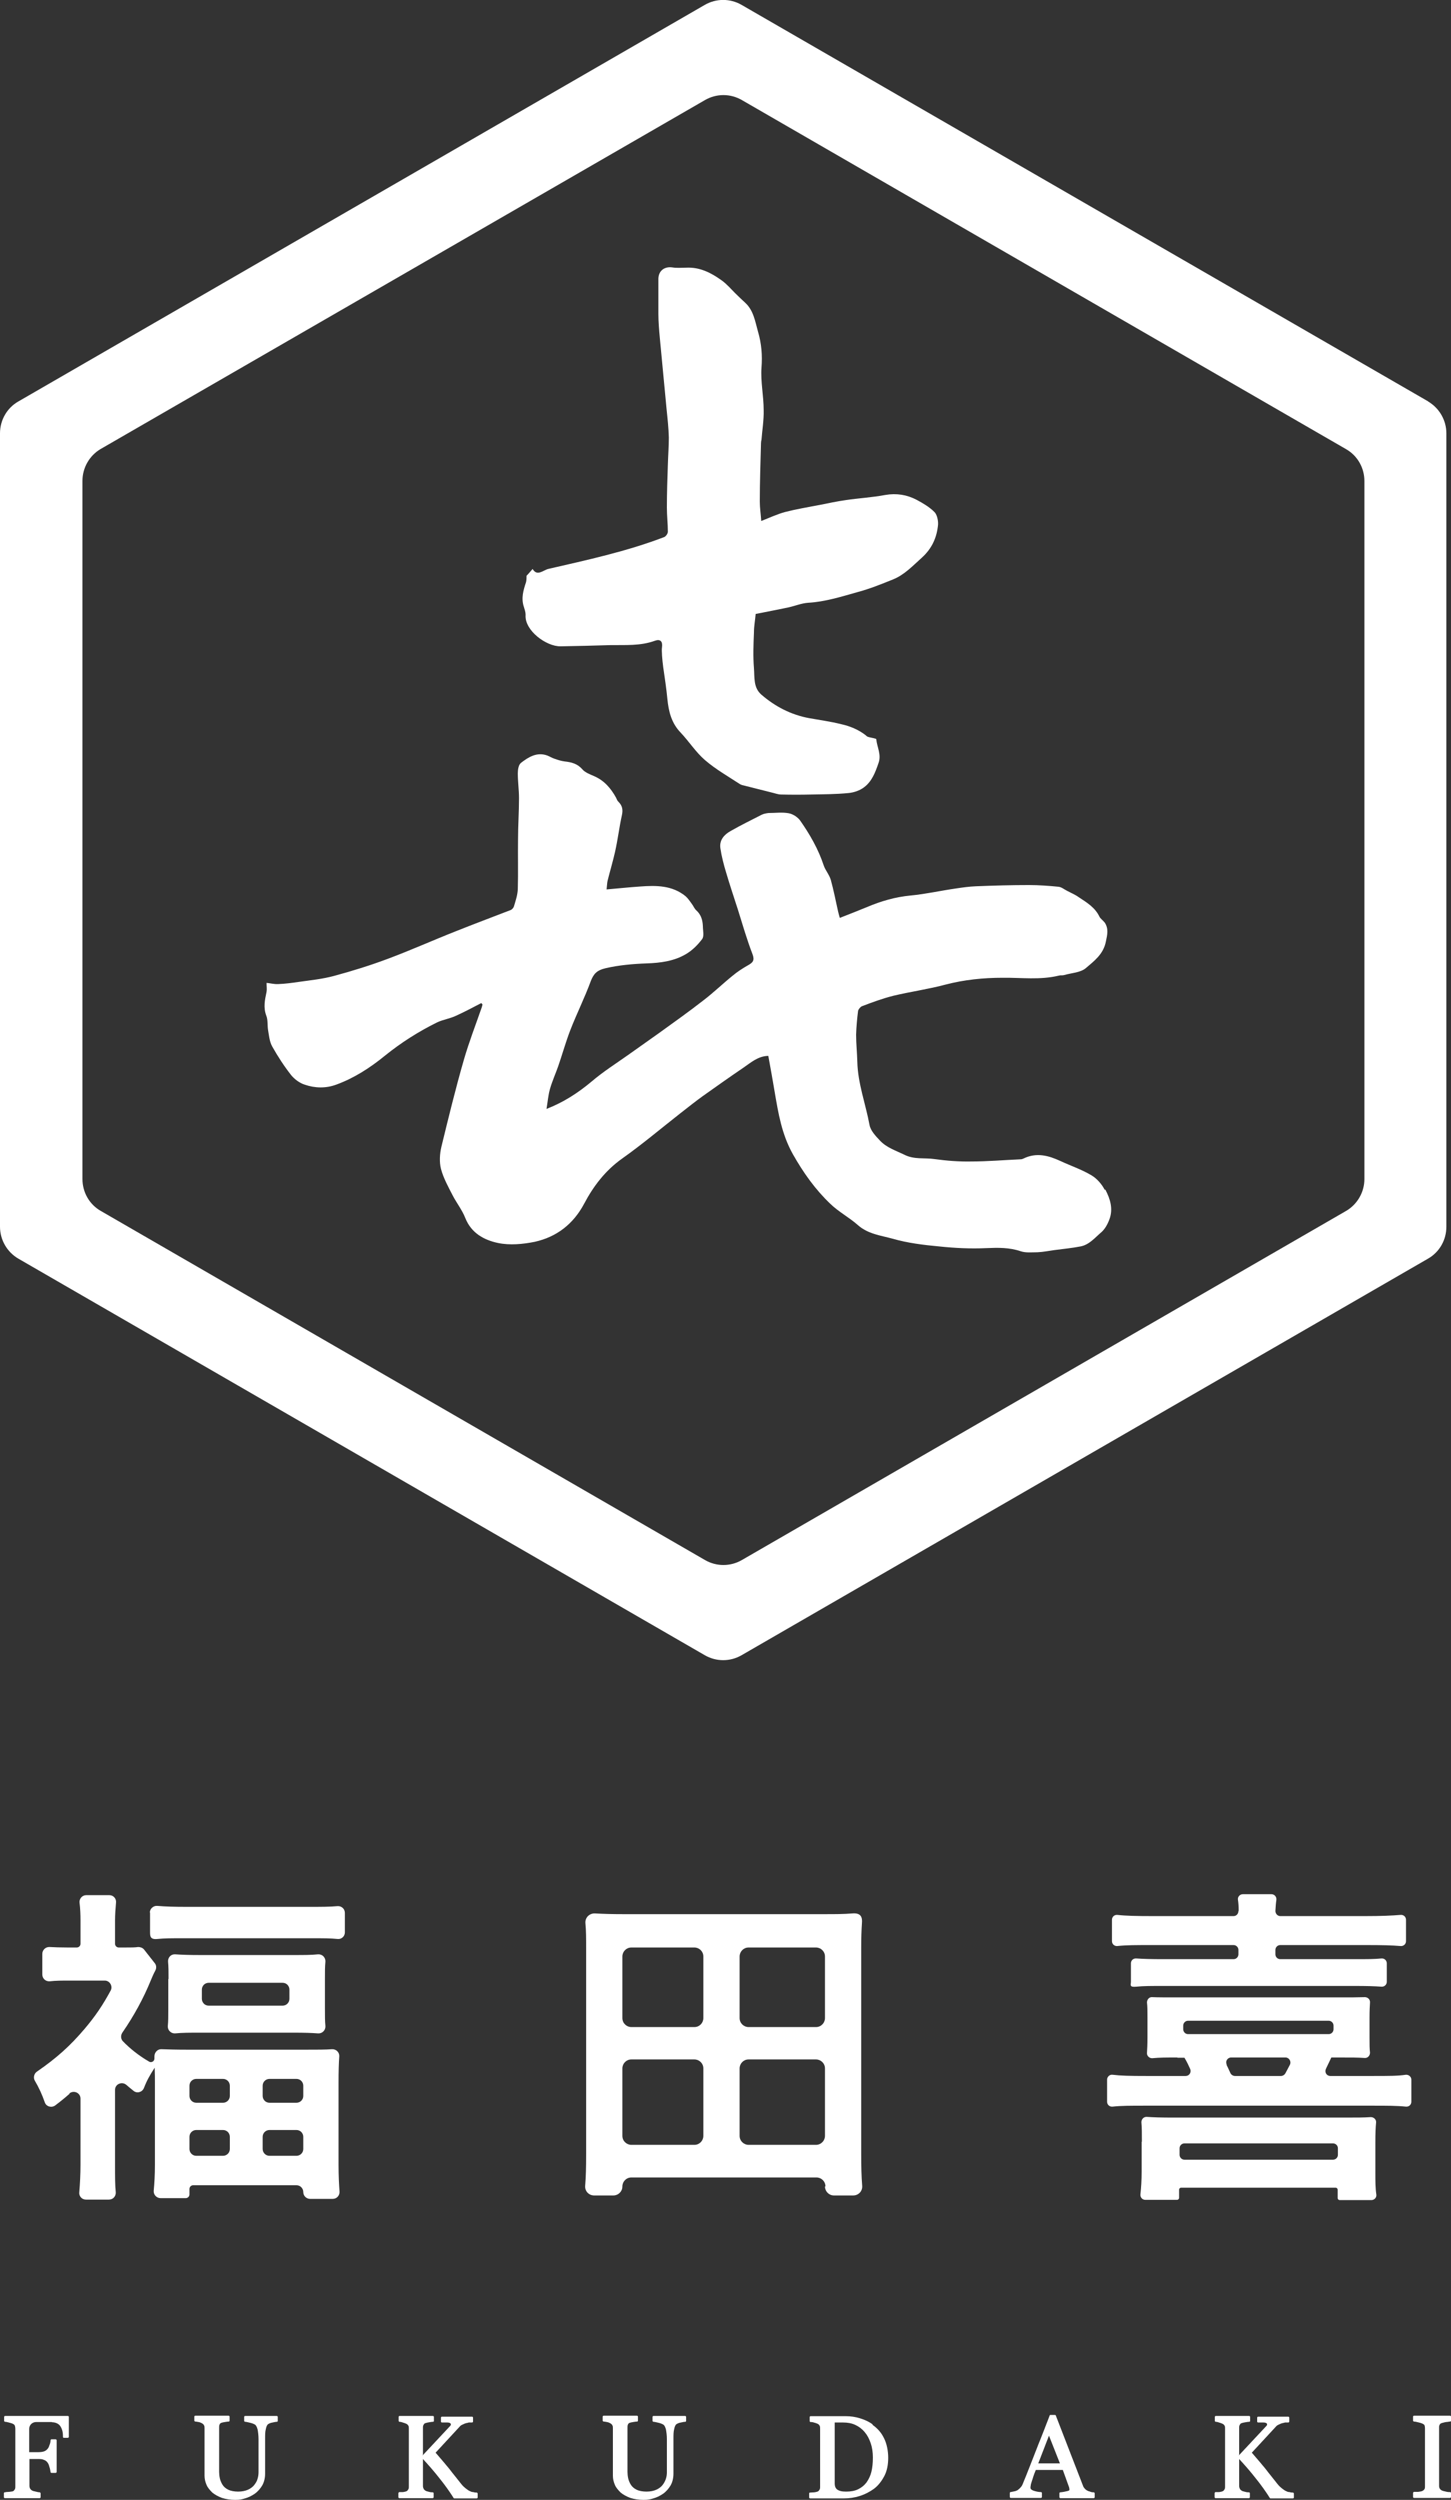 <?xml version="1.0" encoding="UTF-8"?>
<svg id="_レイヤー_3" data-name=" レイヤー 3" xmlns="http://www.w3.org/2000/svg" version="1.1" viewBox="0 0 596.6 1027.3">
  <rect x="0" y="0" width="596.6" height="1027.3" fill="#333333" stroke="none"/>
  <defs>
    <style>
      .cls-1 {
        fill: #fff;
        stroke-width: 0px;
      }
    </style>
  </defs>
  <g>
    <g>
      <path class="cls-1" d="M28.6,860.4c-1.7,1.5-3.5,3-5.9,4.8-1.5,1.1-3.7.5-4.3-1.3-1.1-3.2-2.4-6-4.1-8.9-.7-1.2-.3-2.9.9-3.7,8.1-5.6,13.6-10.5,19.7-17.7,4.3-5.1,7.3-9.5,10.6-15.6,1-1.8-.4-4.1-2.4-4.1h-14.6c-3,0-5.5,0-8.1.3-1.6.1-3-1.1-3-2.8v-8.5c0-1.6,1.4-2.9,3-2.8s4.5.2,7.3.2h3.9c.8,0,1.5-.7,1.5-1.5v-9.6c0-2.4-.1-5-.4-7.3-.2-1.6,1.1-3.1,2.7-3.1h9.6c1.7,0,2.9,1.5,2.7,3.1-.2,2.3-.4,4.9-.4,7.4v9.5c0,.8.7,1.5,1.5,1.5h2.7c2.4,0,4.1,0,5.3-.2.9,0,1.8.3,2.4,1l4.4,5.6c.7.8.8,2,.3,3-.8,1.5-1.5,3.1-2.1,4.6-2.8,6.8-6.6,13.9-11.5,21-.7,1.1-.7,2.5.2,3.5,2.9,3,6.5,5.9,10.8,8.4,1,.6,2.3-.2,2.2-1.4,0-.3,0-.6,0-.8,0-1.6,1.3-3,2.9-2.9,2.9.1,6.2.2,10.8.2h48.5c4.7,0,8.1,0,10.8-.2,1.7-.1,3.1,1.3,3,2.9-.2,2.8-.3,6.1-.3,10.7v34c0,4.5.2,8,.4,10.9.1,1.6-1.1,3-2.8,3h-9.3c-1.5,0-2.8-1.2-2.8-2.8h0c0-1.5-1.2-2.8-2.8-2.8h-42.5c-.8,0-1.5.7-1.5,1.5v2.3c0,.8-.7,1.5-1.5,1.5h-10.4c-1.6,0-2.9-1.4-2.8-3,.3-3.1.5-6.4.5-10.9v-33.6c0-2.2,0-3.4-.1-6.1-2,3.1-3.2,5.2-4.4,8.3-.7,1.8-2.9,2.4-4.3,1.2-1.1-.9-2-1.6-2.9-2.4-1.8-1.6-4.7-.4-4.7,2v30.8c0,4.9,0,8.4.3,11.3.1,1.6-1.1,3-2.8,3h-9.5c-1.6,0-2.9-1.4-2.7-3,.3-3.6.5-7.5.5-11.5v-27c0-2.4-2.8-3.6-4.6-2.1ZM61.6,786c0-1.6,1.4-2.9,3-2.8,3.6.3,7.4.4,12.1.4h50.3c5,0,8.6,0,11.8-.3,1.6-.1,3,1.1,3,2.8v8c0,1.6-1.4,2.9-3,2.7-2.9-.3-6-.3-10.3-.3h-53.6c-4.2,0-7.3,0-10.2.3s-3-1.1-3-2.8v-8.1ZM69.3,813.2c0-3,0-5.1-.2-7.1-.1-1.7,1.2-3.1,2.9-3,2.9.2,6,.3,10.1.3h38.9c3.9,0,6.9,0,9.8-.3,1.7-.1,3.1,1.3,3,3-.2,2-.2,4-.2,7v12.2c0,3.2,0,5.3.2,7.3.1,1.7-1.3,3.1-3,3-2.7-.2-5.6-.3-10.1-.3h-38.6c-3.9,0-7.2,0-10.1.3-1.7.1-3.1-1.3-3-3,.2-2,.2-4.1.2-7v-12.3ZM80.7,864.1h11c1.5,0,2.8-1.2,2.8-2.8v-4.2c0-1.5-1.2-2.8-2.8-2.8h-11c-1.5,0-2.8,1.2-2.8,2.8v4.2c0,1.5,1.2,2.8,2.8,2.8ZM80.7,885.9h11c1.5,0,2.8-1.2,2.8-2.8v-5c0-1.5-1.2-2.8-2.8-2.8h-11c-1.5,0-2.8,1.2-2.8,2.8v5c0,1.5,1.2,2.8,2.8,2.8ZM85.8,824.2h30.4c1.5,0,2.8-1.2,2.8-2.8v-3.8c0-1.5-1.2-2.8-2.8-2.8h-30.4c-1.5,0-2.8,1.2-2.8,2.8v3.8c0,1.5,1.2,2.8,2.8,2.8ZM110.8,864.1h11.1c1.5,0,2.8-1.2,2.8-2.8v-4.2c0-1.5-1.2-2.8-2.8-2.8h-11.1c-1.5,0-2.8,1.2-2.8,2.8v4.2c0,1.5,1.2,2.8,2.8,2.8ZM110.8,885.9h11.1c1.5,0,2.8-1.2,2.8-2.8v-5c0-1.5-1.2-2.8-2.8-2.8h-11.1c-1.5,0-2.8,1.2-2.8,2.8v5c0,1.5,1.2,2.8,2.8,2.8Z"/>
      <path class="cls-1" d="M339.4,898.5h0c0-2.1-1.7-3.7-3.7-3.7h-76.1c-2.1,0-3.7,1.7-3.7,3.7h0c0,2.1-1.7,3.7-3.7,3.7h-7.9c-2.2,0-3.9-1.8-3.7-4,.3-3.7.4-7.7.4-13v-84.8c0-3.7,0-6.9-.3-10.1-.2-2.3,1.7-4.1,3.9-4,3.6.2,7.1.3,11.6.3h82.8c4.4,0,7.9,0,11.5-.3s4.1,1.7,3.9,4c-.2,3-.3,6.1-.3,10v84.9c0,5,.1,9.3.4,13,.2,2.2-1.5,4-3.7,4h-7.9c-2.1,0-3.7-1.7-3.7-3.7ZM259.6,833h25.9c2.1,0,3.7-1.7,3.7-3.7v-25.3c0-2.1-1.7-3.7-3.7-3.7h-25.9c-2.1,0-3.7,1.7-3.7,3.7v25.3c0,2.1,1.7,3.7,3.7,3.7ZM259.6,881.4h25.9c2.1,0,3.7-1.7,3.7-3.7v-27.7c0-2.1-1.7-3.7-3.7-3.7h-25.9c-2.1,0-3.7,1.7-3.7,3.7v27.7c0,2.1,1.7,3.7,3.7,3.7ZM307.8,833h27.7c2.1,0,3.7-1.7,3.7-3.7v-25.3c0-2.1-1.7-3.7-3.7-3.7h-27.7c-2.1,0-3.7,1.7-3.7,3.7v25.3c0,2.1,1.7,3.7,3.7,3.7ZM307.8,881.4h27.7c2.1,0,3.7-1.7,3.7-3.7v-27.7c0-2.1-1.7-3.7-3.7-3.7h-27.7c-2.1,0-3.7,1.7-3.7,3.7v27.7c0,2.1,1.7,3.7,3.7,3.7Z"/>
      <path class="cls-1" d="M484,845.5c-4.5,0-7.1,0-10.3.3-1.2,0-2.2-1-2.1-2.2.1-1.6.2-3.4.2-6.3v-8.2c0-2.9,0-4.5-.2-6.2,0-1.2.9-2.3,2.1-2.2,2.5.1,5.3.1,10.7.1h65.9c5.3,0,7.8,0,10.9-.1,1.2,0,2.2,1,2.1,2.2-.1,1.5-.2,3.3-.2,6.2v8.2c0,3,0,4.6.2,6.2,0,1.2-.9,2.3-2.2,2.2-2.8-.2-5.5-.2-10.7-.2h-3c-1,2.1-1.6,3.4-2.2,4.6-.7,1.4.2,3,1.8,3h17.1c6.9,0,10.7,0,13.9-.5,1.2-.1,2.3.8,2.3,2v9.1c0,1.2-1,2.1-2.2,2-3.9-.4-7.8-.4-13.9-.4h-93.2c-6.2,0-9.9,0-13.6.4-1.2.1-2.2-.8-2.2-2v-9.1c0-1.2,1.1-2.2,2.3-2,3.2.4,7,.5,13.9.5h16.1c1.5,0,2.4-1.5,1.9-2.8-.7-1.5-1.3-2.9-2.4-4.7h-2.8ZM509.3,785.2c0-1.9-.1-3.2-.3-4.5-.2-1.2.8-2.3,2-2.3h11.8c1.2,0,2.2,1.1,2,2.4-.2,1.3-.3,2.6-.4,4.5,0,1.1.9,2.1,2,2.1h34.9c6.5,0,11.1-.2,14.6-.5,1.2-.1,2.2.8,2.2,2,0,2.5,0,6.4,0,8.8,0,1.2-1,2.1-2.2,2-3.5-.3-7.7-.4-14.2-.4h-35.3c-1.1,0-2,.9-2,2v1.8c0,1.1.9,2,2,2h30.4c5.5,0,8.3,0,11.2-.3,1.2-.1,2.2.8,2.2,2v7.6c0,1.2-1,2.1-2.2,2-2.9-.2-6-.3-11.2-.3h-78.3c-5.2,0-8.3,0-11.3.3s-2.2-.8-2.2-2v-7.6c0-1.2,1-2.1,2.2-2,2.9.2,6,.3,11.3.3h28.7c1.1,0,2-.9,2-2v-1.8c0-1.1-.9-2-2-2h-33.5c-6.6,0-10.7,0-14.3.4-1.2.1-2.2-.8-2.2-2v-8.8c0-1.2,1-2.1,2.2-2,3.5.4,8.1.5,14.6.5h33.2c1.1,0,2-.9,2-2.1ZM469.5,880.1c0-3.6,0-5.7-.2-8,0-1.2.9-2.2,2.1-2.2,2.9.2,5.7.3,11.6.3h69c6.1,0,8.7,0,11.6-.2,1.3,0,2.3,1,2.2,2.2-.2,2.1-.3,4.3-.3,8.4v11.9c0,3.9,0,6.7.4,9.3.2,1.2-.8,2.3-2,2.3h-13.1c-.4,0-.8-.4-.8-.8v-3.5c0-.4-.4-.8-.8-.8h-63.6c-.4,0-.8.4-.8.8v3.4c0,.4-.4.8-.8.8h-13.1c-1.2,0-2.1-1-2-2.2.3-2.9.5-5.7.5-9.4v-12.3ZM487,887.5h61.1c1.1,0,2-.9,2-2v-2.7c0-1.1-.9-2-2-2h-61.1c-1.1,0-2,.9-2,2v2.7c0,1.1.9,2,2,2ZM488.5,835.9h57.8c1.1,0,2-.9,2-2v-1.5c0-1.1-.9-2-2-2h-57.8c-1.1,0-2,.9-2,2v1.5c0,1.1.9,2,2,2ZM504.3,848.5c.5,1.1,1,2,1.6,3.4.3.7,1.1,1.2,1.9,1.2h18.9c.7,0,1.4-.4,1.8-1.1.7-1.3,1.3-2.4,1.9-3.6.6-1.3-.4-2.9-1.8-2.9h-22.4c-1.5,0-2.5,1.6-1.8,2.9Z"/>
    </g>
    <g>
      <path class="cls-1" d="M21.4,995.4c1.1,0,2.6.4,3.4,1.6.9,1.4,1.1,2.8,1.1,4.5,0,.2.2.3.3.3h1.7c.2,0,.4-.2.4-.4v-8.2c0-.2-.2-.4-.4-.4H2.1c-.2,0-.4.2-.4.4v1.6c0,.2.1.3.3.4.4,0,.9.1,1.6.3.7.2,1.2.3,1.6.5.5.2.8.5.9.8.1.3.2.8.2,1.2v23.8c0,.5,0,.9-.3,1.3-.2.3-.4.6-.8.7-.1,0-.4.1-1.4.2-.8,0-1.4.1-1.9.2-.2,0-.3.2-.3.4v1.6c0,.2.2.4.4.4h14.3c.2,0,.4-.2.4-.4v-1.6c0-.2-.2-.3-.3-.4-.4,0-1-.1-1.7-.3-.9-.2-1.3-.3-1.4-.4-.4-.2-.7-.5-.9-.8-.2-.3-.3-.8-.3-1.2v-11h3.4c1,0,1.8,0,2.4.3.6.2,1.2.5,1.6,1.1.3.4.6.9.8,1.8.3.8.4,1.6.5,2.2,0,.2.2.3.4.3h1.7c.2,0,.4-.2.4-.4v-13c0-.2-.2-.4-.4-.4h-1.7c-.2,0-.3.1-.4.3,0,.8-.2,1.5-.5,2.2-.2.7-.5,1.2-.8,1.5-.4.5-.9.8-1.5,1-.6.2-1.4.3-2.6.3h-3.4v-9.6c0-1.6,1.3-2.8,2.9-2.8h6.4Z"/>
      <path class="cls-1" d="M100.8,992.8c-.2,0-.4.2-.4.4v1.6c0,.2.1.3.3.4.5,0,1.2.2,2.1.4.9.2,1.6.5,2.1.8.4.3.7.9,1,1.9.2,1,.4,2.4.4,4.1v13.5c0,.9-.1,1.8-.4,2.7-.2.9-.7,1.7-1.3,2.5-.6.8-1.5,1.5-2.6,2-1.1.5-2.5.8-4.1.8s-3.1-.3-4.1-.8c-1-.5-1.8-1.2-2.3-2-.5-.8-.9-1.7-1.1-2.6-.2-.9-.3-1.9-.3-2.7v-18.2c0-.5,0-.9.2-1.3.1-.3.4-.6.8-.7.3-.1.8-.2,1.4-.3.6-.1,1.2-.2,1.6-.2.2,0,.3-.2.3-.4v-1.6c0-.2-.2-.4-.4-.4h-13.7c-.2,0-.4.2-.4.4v1.6c0,.2.1.3.3.4.4,0,.8.1,1.4.2.6.1,1,.3,1.4.5.5.3.8.6.9.9.2.3.2.7.2,1.2v19.5c0,1.3.3,2.5.8,3.7.5,1.2,1.4,2.2,2.4,3.2,1.1.9,2.4,1.6,4,2.2,1.6.5,3.4.8,5.4.8s2.6-.2,4-.6c1.4-.4,2.7-1,4-1.9,1.3-.9,2.3-2.1,3.1-3.4.8-1.4,1.2-3.1,1.2-4.9v-14.3c0-1.6,0-2.9.3-4,.2-1,.5-1.7.9-2,.5-.3,1.1-.6,1.9-.7.8-.2,1.4-.3,1.8-.3.2,0,.3-.2.3-.4v-1.6c0-.2-.2-.4-.4-.4h-13.5Z"/>
      <path class="cls-1" d="M173.9,1008.7v-11c0-.5,0-.9.3-1.3.1-.3.4-.6.9-.7.3-.1.8-.2,1.4-.3.6-.1,1.1-.2,1.6-.2.2,0,.3-.2.3-.4v-1.6c0-.2-.2-.4-.4-.4h-13.7c-.2,0-.4.2-.4.4v1.6c0,.2.1.3.3.4.4,0,.9.1,1.4.3.6.2,1,.3,1.4.5.5.2.7.5.9.8.2.3.2.7.2,1.2v23.8c0,.5,0,.9-.3,1.3-.2.3-.4.6-.8.7-.2.1-.7.2-1.3.3h-1.6c-.2.2-.3.3-.3.5v1.6c0,.2.2.4.4.4h13.7c.2,0,.4-.2.4-.4v-1.6c0-.2-.2-.4-.3-.4-.4,0-1,0-1.6-.2-.8-.2-1.2-.3-1.3-.4-.4-.2-.7-.5-.9-.8-.2-.4-.3-.8-.3-1.2,0,0,0-11.1,0-11.1,2.3,2.5,4.6,5.1,6.7,7.8,2.2,2.7,4.2,5.5,5.9,8.2,0,.1.2.2.3.2h9.2c.2,0,.4-.2.4-.4v-1.6c0-.2-.2-.3-.3-.4-.4,0-.9,0-1.5-.2-.6,0-1-.2-1.4-.4-.5-.2-1-.6-1.7-1.1-.6-.5-1.3-1.1-1.9-1.9-1.7-2.2-3.4-4.2-4.9-6.2-1.5-1.8-3.4-4.1-5.6-6.6l9.9-10.7c.3-.4.8-.7,1.3-.9.6-.3,1.1-.5,1.6-.6.3,0,.6-.1.8-.2.2,0,.4,0,.6,0,.2,0,.4,0,.5,0,.1,0,.2,0,.3,0,.2,0,.4-.2.4-.4v-1.6c0-.2-.2-.4-.4-.4h-12.4c-.2,0-.4.2-.4.4v1.6c0,.2.1.3.3.4.4,0,.7,0,1.1,0,.3,0,.7,0,1.2,0,1,0,1.9.4,1.3,1.3l-11.5,12.3Z"/>
      <path class="cls-1" d="M509.5,1008.7v-11c0-.5,0-.9.3-1.3.1-.3.4-.6.9-.7.3-.1.8-.2,1.4-.3.6-.1,1.1-.2,1.6-.2.2,0,.3-.2.3-.4v-1.6c0-.2-.2-.4-.4-.4h-13.7c-.2,0-.4.2-.4.4v1.6c0,.2.1.3.3.4.4,0,.9.1,1.4.3.6.2,1,.3,1.4.5.5.2.7.5.9.8.2.3.2.7.2,1.2v23.8c0,.5,0,.9-.3,1.3-.2.3-.4.6-.8.7-.2.1-.7.2-1.3.3h-1.6c-.2.2-.3.3-.3.5v1.6c0,.2.2.4.4.4h13.7c.2,0,.4-.2.4-.4v-1.6c0-.2-.2-.4-.3-.4-.4,0-1,0-1.6-.2-.8-.2-1.2-.3-1.3-.4-.4-.2-.7-.5-.9-.8-.2-.4-.3-.8-.3-1.2,0,0,0-11.1,0-11.1,2.3,2.5,4.6,5.1,6.7,7.8,2.2,2.7,4.2,5.5,5.9,8.2,0,.1.2.2.3.2h9.2c.2,0,.4-.2.4-.4v-1.6c0-.2-.2-.3-.3-.4-.4,0-.9,0-1.5-.2-.6,0-1-.2-1.4-.4-.5-.2-1-.6-1.7-1.1-.6-.5-1.3-1.1-1.9-1.9-1.7-2.2-3.4-4.2-4.9-6.2-1.5-1.8-3.4-4.1-5.6-6.6l9.9-10.7c.3-.4.8-.7,1.3-.9.6-.3,1.1-.5,1.6-.6.3,0,.6-.1.8-.2.2,0,.4,0,.6,0,.2,0,.4,0,.5,0,.1,0,.2,0,.3,0,.2,0,.4-.2.4-.4v-1.6c0-.2-.2-.4-.4-.4h-12.4c-.2,0-.4.2-.4.4v1.6c0,.2.1.3.3.4.4,0,.7,0,1.1,0,.3,0,.7,0,1.2,0,1,0,1.9.4,1.3,1.3l-11.5,12.3Z"/>
      <path class="cls-1" d="M268.7,992.8c-.2,0-.4.2-.4.4v1.6c0,.2.1.3.3.4.5,0,1.2.2,2.1.4.9.2,1.6.5,2.1.8.4.3.7.9,1,1.9.2,1.1.4,2.4.4,4.1v13.5c0,.9-.1,1.8-.4,2.7-.3.9-.7,1.7-1.3,2.5-.6.8-1.5,1.5-2.6,2-1.1.5-2.5.8-4.1.8s-3.1-.3-4.1-.8c-1-.5-1.8-1.2-2.3-2-.5-.8-.9-1.7-1.1-2.6-.2-.9-.3-1.9-.3-2.7v-18.2c0-.5,0-.9.2-1.3.1-.3.4-.6.8-.7.3-.1.8-.2,1.4-.3.6-.1,1.2-.2,1.6-.2.2,0,.3-.2.3-.4v-1.6c0-.2-.2-.4-.4-.4h-13.7c-.2,0-.4.2-.4.4v1.6c0,.2.1.3.3.4.4,0,.8.1,1.4.2.6.1,1,.3,1.4.5.5.3.8.6.9.9.2.3.2.7.2,1.2v19.5c0,1.3.3,2.5.8,3.7.5,1.2,1.4,2.2,2.4,3.2,1.1.9,2.4,1.6,4,2.2,1.6.5,3.4.8,5.4.8s2.6-.2,4-.6c1.4-.4,2.7-1,4-1.9,1.3-.9,2.3-2.1,3.1-3.4.8-1.4,1.2-3.1,1.2-4.9v-14.3c0-1.6,0-2.9.3-4,.2-1,.5-1.7.9-2,.5-.3,1.1-.6,1.9-.7.8-.2,1.4-.3,1.8-.3.2,0,.3-.2.3-.4v-1.6c0-.2-.2-.4-.4-.4h-13.5Z"/>
      <path class="cls-1" d="M358.8,996.3c-1.4-1.1-3.2-1.9-5.1-2.5-1.9-.6-3.9-.9-6-.9h-14.4c-.2,0-.4.2-.4.4v1.6c0,.2.1.3.3.4.4,0,.8,0,1.4.2.5.1,1,.3,1.5.5.5.2.7.5.9.8.2.4.2.8.2,1.3v23.8c0,.5,0,.9-.3,1.3-.2.3-.4.6-.8.7-.1,0-.5.2-1.3.3-.8,0-1.3.1-1.7.1s-.4.2-.4.4v1.6c0,.2.2.4.4.4h13.7c2.3,0,4.5-.3,6.7-1,2.2-.7,4.1-1.7,5.9-3,1.7-1.3,3.1-3.1,4.2-5.2,1.1-2.1,1.6-4.6,1.6-7.5s-.6-5.8-1.7-8c-1.1-2.3-2.7-4.1-4.7-5.5ZM343,995.5c.4,0,3,0,3.7,0,1.8,0,3.5.3,5,1,1.5.7,2.8,1.7,3.8,2.9,1.1,1.3,1.9,2.8,2.5,4.6.6,1.7.9,3.7.9,5.9s-.2,4.2-.6,5.8c-.4,1.7-1.1,3.1-2,4.4-.9,1.2-2,2.1-3.4,2.8-1.4.7-3.1,1-5,1s-2.8-.3-3.6-.8c-.7-.5-1.1-1.3-1.1-2.6v-25Z"/>
      <path class="cls-1" d="M448.2,1023.9c-.5-.1-1-.3-1.3-.5-.5-.3-.9-.7-1.1-1-.3-.3-.5-.8-.7-1.4l-11-28.4c0-.1-.2-.2-.3-.2h-1.9c-.1,0-.3,0-.3.2-1.4,3.6-2.9,7.6-4.7,12l-.7,1.8c-2,5.1-3.8,9.8-5.5,13.9-.3.8-.6,1.4-1,1.8-.3.4-.8.8-1.3,1.2-.4.2-.8.4-1.4.5-.6.1-1.1.2-1.5.3-.2,0-.3.2-.3.4v1.6c0,.2.2.4.4.4h12.4c.2,0,.4-.2.4-.4v-1.6c0-.2-.1-.3-.3-.4-1.2,0-2.3-.3-3.2-.6-.8-.3-1.2-.7-1.2-1.1s0-.6.1-1c0-.4.2-.9.4-1.6.2-.7.5-1.4.7-2.2.2-.7.6-1.6,1-2.6h11.1l2.6,7.2c0,.1,0,.3.1.5,0,.2,0,.3,0,.5s-.2.3-.9.5c-.8.2-1.8.4-2.9.5-.2,0-.3.2-.3.4v1.6c0,.2.2.4.4.4h13.7c.2,0,.4-.2.4-.4v-1.6c0-.2-.2-.3-.3-.4-.4,0-.8,0-1.4-.2ZM426.9,1012.3l4.4-11.4,4.5,11.4h-8.9Z"/>
      <path class="cls-1" d="M591.9,996.4c.2-.3.5-.6,1-.7.5-.1,1-.3,1.7-.4.6,0,1.2-.2,1.7-.2.2,0,.3-.2.3-.4v-1.6c0-.2-.2-.4-.4-.4h-14.8c-.2,0-.4.2-.4.4v1.6c0,.2.1.3.3.4.4,0,1,.1,1.7.3.7.2,1.3.3,1.7.5.5.2.9.5,1,.7.1.3.2.7.2,1.2v23.9c0,.5,0,1-.3,1.3-.2.3-.5.5-.9.7-.3.1-.8.2-1.6.3h-1.8c-.2.2-.3.3-.3.5v1.6c0,.2.2.4.4.4h14.8c.2,0,.4-.2.4-.4v-1.6c0-.2-.2-.4-.3-.4-.5,0-1.1,0-1.8-.2-.9-.2-1.3-.3-1.5-.4-.5-.2-.8-.5-1-.8-.2-.3-.3-.7-.3-1.2v-23.9c0-.5,0-.9.3-1.2Z"/>
    </g>
  </g>
  <g>
    <path class="cls-1" d="M587.3,165L304.9,2c-4.7-2.7-10.4-2.7-15.1,0L7.5,165c-4.7,2.7-7.5,7.7-7.5,13.1v326c0,5.4,2.9,10.4,7.5,13.1l282.3,163c4.7,2.7,10.4,2.7,15.1,0l282.3-163c4.7-2.7,7.5-7.7,7.5-13.1V178.1c0-5.4-2.9-10.4-7.5-13.1ZM561,484.5c0,5.4-2.9,10.4-7.5,13.1l-248.5,143.5c-4.7,2.7-10.4,2.7-15.1,0L41.4,497.6c-4.7-2.7-7.5-7.7-7.5-13.1V197.6c0-5.4,2.9-10.4,7.5-13.1L289.9,41.1c4.7-2.7,10.4-2.7,15.1,0l248.5,143.5c4.7,2.7,7.5,7.7,7.5,13.1v286.9Z"/>
    <path class="cls-1" d="M454.5,488.9c2,3.8,3.3,8,1.6,12.3-.7,1.9-1.8,3.9-3.3,5.2-2.6,2.2-4.9,5.1-8.5,5.8-3.5.7-7.1,1-10.7,1.5-2.3.3-4.6.8-7,.9-2.3,0-4.8.3-6.9-.4-4.7-1.6-9.3-1.5-14.1-1.3-6.5.3-13,0-19.5-.7-6.5-.6-13-1.4-19.2-3.2-4.8-1.3-10-1.9-14.1-5.5-3.6-3.2-8-5.5-11.4-8.8-6.2-5.9-11.1-12.8-15.4-20.4-4.6-8.2-6-16.9-7.5-25.7-.8-4.9-1.7-9.7-2.6-14.7-4.3.1-7.2,2.8-10.3,4.9-5.6,3.8-11.1,7.7-16.6,11.6-3.2,2.3-6.3,4.8-9.4,7.2-7.9,6.2-15.6,12.7-23.8,18.5-6.9,4.9-11.8,11.3-15.7,18.7-4.4,8.2-11.2,13.5-20.2,15.5-4.9,1-10.3,1.5-15.1.5-5.7-1.2-11-4-13.5-10.3-1.3-3.3-3.6-6.2-5.2-9.3-1.8-3.5-3.8-7.1-4.8-10.9-.7-2.8-.5-6.2.2-9.1,2.9-11.9,5.8-23.8,9.2-35.6,2.1-7.3,4.9-14.5,7.4-21.7.1-.4.2-.7.3-1.1-.2-.2-.3-.4-.5-.6-3.5,1.8-7,3.7-10.6,5.3-2.4,1.1-5.1,1.5-7.5,2.6-7.7,3.8-14.8,8.3-21.5,13.7-6,4.9-12.6,9.2-20,11.9-4.3,1.6-8.8,1.5-13.1,0-2.1-.7-4.1-2.2-5.5-3.9-2.9-3.7-5.5-7.7-7.8-11.8-1.1-2-1.3-4.5-1.7-6.8-.3-1.9,0-4-.7-5.8-1.3-3.4-.6-6.5.1-9.8.2-1.1,0-2.3,0-3.7,1.3.1,3.1.6,4.8.5,2.8-.1,5.7-.5,8.5-.9,4.9-.7,9.9-1.2,14.6-2.5,7.4-2,14.8-4.3,22-7,9.4-3.5,18.5-7.6,27.9-11.3,7.5-3,15-5.8,22.5-8.7.6-.2,1.2-.9,1.4-1.5.7-2.3,1.5-4.7,1.6-7.1.2-6.8,0-13.6.1-20.5,0-5.6.4-11.3.4-16.9,0-3.4-.5-6.8-.5-10.2,0-1.5.3-3.5,1.3-4.3,3.1-2.4,6.6-4.6,10.9-3,1,.4,1.9,1,2.9,1.3,1.4.5,2.7.9,4.1,1.1,2.8.3,5.3.9,7.3,3.2,1.2,1.4,3.2,2.1,5,2.9,4.1,1.8,6.8,5,8.9,8.8.3.6.5,1.3,1,1.7,1.6,1.6,1.9,3.3,1.4,5.5-1.1,5-1.7,10.1-2.8,15-.9,4-2.1,8-3.1,12-.2.9-.2,1.9-.4,3.5,4.8-.4,9.3-.9,13.8-1.2,6.6-.5,13.2-.5,18.7,4,1,.9,1.8,2.1,2.6,3.2.6.8,1,1.9,1.8,2.6,2,1.8,2.6,4.1,2.7,6.5,0,1.8.6,4.1-.3,5.3-1.8,2.4-4.1,4.7-6.7,6.2-4.9,2.9-10.5,3.6-16.1,3.8-5.7.2-11.4.7-17,2-3.4.8-4.8,2.2-6,5.3-2.5,6.8-5.8,13.4-8.4,20.1-1.9,4.9-3.3,10-5,14.9-1.1,3.1-2.5,6.2-3.4,9.4-.7,2.5-.9,5.2-1.4,8.1,7.2-2.8,13.1-6.7,18.6-11.3,4.7-4,9.9-7.3,15-10.9,4.2-3,8.5-6,12.7-9,6.1-4.4,12.3-8.8,18.2-13.4,4.2-3.2,8-6.9,12.1-10.2,1.9-1.6,4.1-3,6.2-4.2,2-1.1,2.9-2,1.9-4.6-2.3-6-4.1-12.2-6-18.3-1.6-5-3.3-10-4.8-15.1-1-3.3-1.9-6.7-2.4-10.1-.5-3.3,1.5-5.6,4.2-7.1,4.2-2.4,8.5-4.5,12.8-6.7.8-.4,1.9-.6,2.8-.7,2.8,0,5.6-.4,8.3.1,1.7.3,3.7,1.6,4.7,3,4,5.7,7.5,11.8,9.7,18.5.7,2,2.3,3.8,2.9,5.9,1.2,4.3,2,8.6,3,13,.2.8.4,1.6.7,2.6,3.9-1.5,7.6-3,11.3-4.5,5.7-2.4,11.5-4.1,17.8-4.7,6.3-.6,12.4-2,18.7-2.9,2.7-.4,5.5-.8,8.2-.9,7.3-.3,14.6-.5,21.8-.5,4,0,8.1.3,12.1.7,1.2.1,2.4,1.1,3.6,1.7,1.7.9,3.4,1.6,4.9,2.7,3.2,2.1,6.5,4.1,8.3,7.8.5,1,1.5,1.6,2.2,2.5,1.7,2.5,1.1,5,.5,7.8-1,5.2-4.8,8-8.2,10.9-2.2,1.9-5.9,2-9,2.9-.7.2-1.4,0-2.1.2-7.7,1.9-15.5.8-23.2.9-7.9,0-15.7.8-23.4,2.8-7.1,1.9-14.4,2.9-21.5,4.6-4.4,1.1-8.7,2.7-12.9,4.3-.7.3-1.5,1.3-1.6,2-.4,3.2-.7,6.4-.8,9.7,0,3.7.4,7.4.5,11.1.2,8.9,3.4,17.3,5,25.9.4,2.4,2.5,4.6,4.3,6.5,2.7,2.9,6.5,4.1,10,5.8,4.1,2.1,8.3,1.2,12.4,1.8,5,.7,10.1,1.1,15.1,1,6.8,0,13.5-.6,20.3-.9.4,0,.8-.1,1.2-.3,5.3-2.6,10.2-1.3,15.2,1,4.3,2,8.8,3.5,12.8,5.9,2.2,1.3,4.2,3.6,5.4,5.9ZM216.1,252.8c-.4,6.3,8.5,12.9,14.4,12.8,6.8-.1,13.7-.3,20.5-.5,6.1-.1,12.3.4,18.3-1.8,2.2-.8,3.2.3,2.9,2.6-.2,1.2,0,2.4,0,3.5.1,1.6.3,3.2.5,4.8.6,4.3,1.3,8.7,1.7,13,.5,5.2,1.7,10,5.5,13.9,3.4,3.6,6.2,8,9.9,11.2,4.4,3.8,9.5,6.7,14.4,9.9.3.2.6.3.9.4,4.1,1,8.2,2.1,12.3,3.1,1.3.3,2.5.8,3.8.8,4.1.1,8.2.1,12.3,0,5.1-.1,10.2-.1,15.3-.6,2.2-.2,4.7-1,6.5-2.4,3.2-2.4,4.6-6.1,5.9-9.9,1.3-3.5-.6-6.5-.9-9.8,0-.4-2.3-.6-3.4-1-.4-.1-.7-.4-1-.7-3-2.3-6.4-3.7-10-4.5-4.4-1.1-8.8-1.7-13.3-2.5-7.4-1.4-13.8-4.7-19.5-9.6-3.4-2.9-2.8-7.1-3.1-10.9-.4-4.9-.2-9.8,0-14.7,0-2.6.5-5.1.7-7.6,4.7-.9,9.1-1.8,13.5-2.7,2.7-.6,5.3-1.7,8.1-1.9,7.1-.4,13.9-2.6,20.7-4.5,4.8-1.3,9.5-3.2,14.2-5.1,4.7-1.9,8.1-5.6,11.8-8.9,4.2-3.8,6.2-8.3,6.7-13.6.1-1.7-.4-4.1-1.5-5.2-2.1-2.1-4.7-3.6-7.3-5-4-2.1-8.3-2.8-12.9-2-5.3,1-10.8,1.3-16.2,2.1-3.6.5-7.2,1.3-10.8,2-4.7.9-9.5,1.7-14.2,2.9-3.3.9-6.5,2.4-9.8,3.7-.2-3-.6-5.5-.6-8,0-8,.3-16,.5-24,0-.5.1-1,.2-1.4.3-4,1-8.1.9-12.1,0-5.9-1.3-11.7-.9-17.5.4-5.1,0-9.9-1.4-14.7-1.2-4.2-1.8-8.7-5.2-11.9-1.4-1.3-2.8-2.6-4.2-4-1.8-1.8-3.5-3.8-5.6-5.3-4.3-3.1-9-5.5-14.6-5.2-1.9,0-3.8.2-5.6-.1-3.2-.5-5.7,1.3-5.8,4.6,0,4.8,0,9.6,0,14.4,0,3.3.3,6.7.6,10,.9,9.8,1.9,19.7,2.8,29.5.4,3.8.8,7.6.9,11.4,0,3.7-.3,7.5-.4,11.2-.2,5.9-.4,11.7-.4,17.6,0,3.3.4,6.6.4,9.9,0,.8-.8,1.9-1.5,2.2-15.4,5.9-31.6,9.4-47.7,13.1-2,.5-4.6,3.2-6.4,0-.9,1-1.7,2-2.5,2.8,0,.8,0,1.8-.2,2.6-1.1,3.3-2.1,6.6-.9,10.2.3,1,.7,2.1.7,3.1Z"/>
  </g>
</svg>